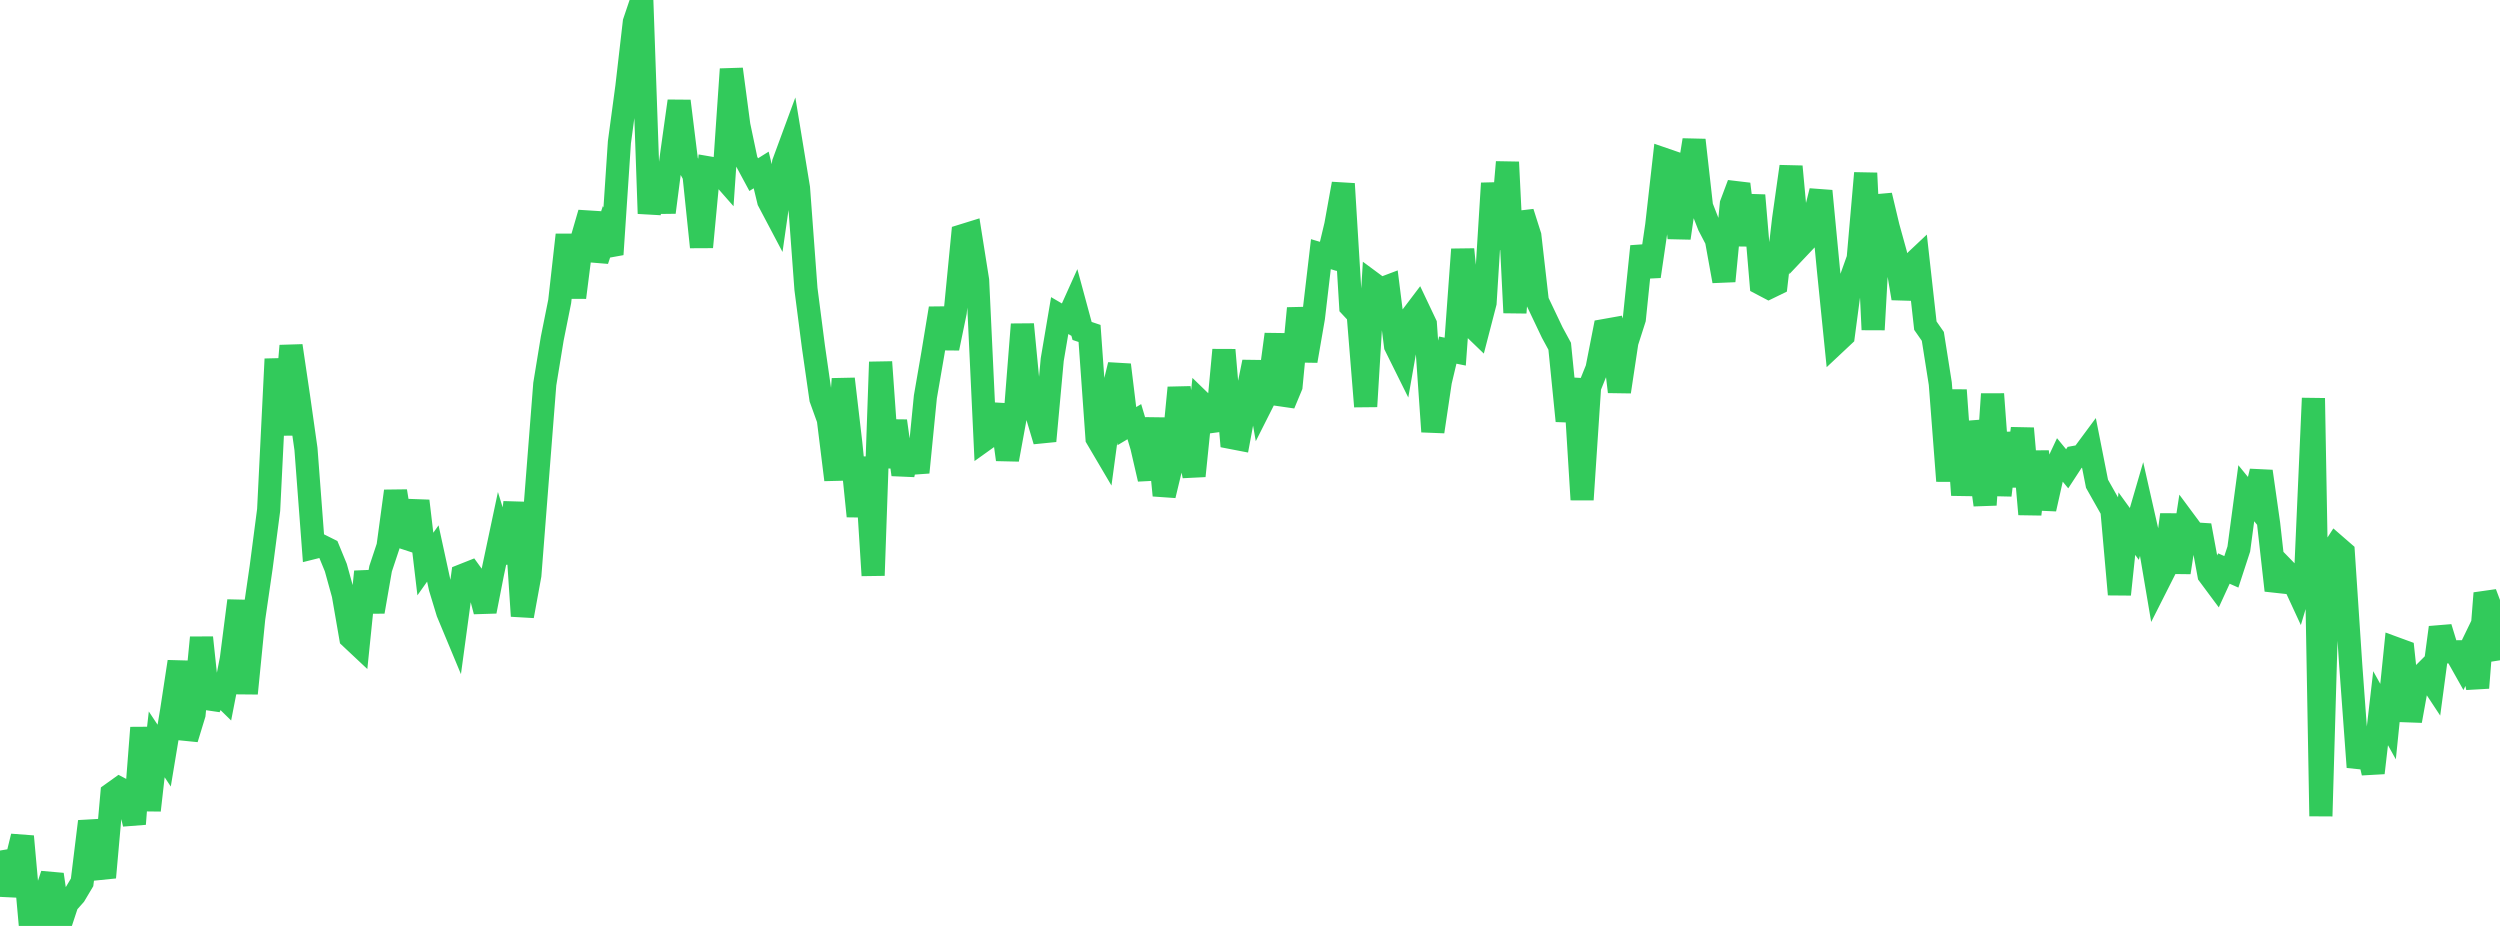 <?xml version="1.0" standalone="no"?>
<!DOCTYPE svg PUBLIC "-//W3C//DTD SVG 1.1//EN" "http://www.w3.org/Graphics/SVG/1.1/DTD/svg11.dtd">

<svg width="135" height="50" viewBox="0 0 135 50" preserveAspectRatio="none" 
  xmlns="http://www.w3.org/2000/svg"
  xmlns:xlink="http://www.w3.org/1999/xlink">


<polyline points="0.0, 45.929 0.403, 48.317 0.806, 46.817 1.209, 45.167 1.612, 49.667 2.015, 49.738 2.418, 48.435 2.821, 47.223 3.224, 50.0 3.627, 48.778 4.03, 48.324 4.433, 47.647 4.836, 44.36 5.239, 46.033 5.642, 47.381 6.045, 42.862 6.448, 42.574 6.851, 42.787 7.254, 44.493 7.657, 39.298 8.06, 43.755 8.463, 40.196 8.866, 40.804 9.269, 38.375 9.672, 35.732 10.075, 39.894 10.478, 38.574 10.881, 34.431 11.284, 38.217 11.687, 37.256 12.09, 37.65 12.493, 35.585 12.896, 32.441 13.299, 37.444 13.701, 33.394 14.104, 30.623 14.507, 27.537 14.91, 19.389 15.313, 23.472 15.716, 18.674 16.119, 21.401 16.522, 24.245 16.925, 29.569 17.328, 29.468 17.731, 29.669 18.134, 30.65 18.537, 32.105 18.94, 34.43 19.343, 34.808 19.746, 30.872 20.149, 33.031 20.552, 30.713 20.955, 29.502 21.358, 26.522 21.761, 29.013 22.164, 29.145 22.567, 27.053 22.97, 30.458 23.373, 29.888 23.776, 31.742 24.179, 33.069 24.582, 34.037 24.985, 31.073 25.388, 30.913 25.791, 31.47 26.194, 33.013 26.597, 30.956 27.0, 29.054 27.403, 30.362 27.806, 27.135 28.209, 33.265 28.612, 31.057 29.015, 25.887 29.418, 20.742 29.821, 18.283 30.224, 16.276 30.627, 12.686 31.03, 16.062 31.433, 12.89 31.836, 11.502 32.239, 14.054 32.642, 12.843 33.045, 13.736 33.448, 7.685 33.851, 4.689 34.254, 1.195 34.657, 0.0 35.06, 11.531 35.463, 8.845 35.866, 11.464 36.269, 8.341 36.672, 5.46 37.075, 8.722 37.478, 9.466 37.881, 13.341 38.284, 9.069 38.687, 9.138 39.09, 9.597 39.493, 3.735 39.896, 6.77 40.299, 8.684 40.701, 9.43 41.104, 9.178 41.507, 10.849 41.91, 11.612 42.313, 8.795 42.716, 7.702 43.119, 10.157 43.522, 15.608 43.925, 18.724 44.328, 21.529 44.731, 22.647 45.134, 25.907 45.537, 20.463 45.94, 23.917 46.343, 27.873 46.746, 24.706 47.149, 31.074 47.552, 19.55 47.955, 25.224 48.358, 22.734 48.761, 25.627 49.164, 23.862 49.567, 25.51 49.97, 21.432 50.373, 19.099 50.776, 16.652 51.179, 18.803 51.582, 16.853 51.985, 12.726 52.388, 12.601 52.791, 15.139 53.194, 23.721 53.597, 23.433 54.0, 21.869 54.403, 24.816 54.806, 22.62 55.209, 17.516 55.612, 21.712 56.015, 22.461 56.418, 23.812 56.821, 19.418 57.224, 17.041 57.627, 17.277 58.03, 16.382 58.433, 17.871 58.836, 18.006 59.239, 23.663 59.642, 24.347 60.045, 21.366 60.448, 19.704 60.851, 23.011 61.254, 22.77 61.657, 24.121 62.06, 25.867 62.463, 22.601 62.866, 26.75 63.269, 25.073 63.672, 20.938 64.075, 23.718 64.478, 25.7 64.881, 21.753 65.284, 22.144 65.687, 23.214 66.09, 18.898 66.493, 23.626 66.896, 23.704 67.299, 21.536 67.701, 19.549 68.104, 21.859 68.507, 21.06 68.91, 18.055 69.313, 21.817 69.716, 20.85 70.119, 16.649 70.522, 19.487 70.925, 17.158 71.328, 13.726 71.731, 13.846 72.134, 12.154 72.537, 9.925 72.94, 16.546 73.343, 16.978 73.746, 21.948 74.149, 15.32 74.552, 15.618 74.955, 15.466 75.358, 18.67 75.761, 19.482 76.164, 17.185 76.567, 16.653 76.97, 17.503 77.373, 23.308 77.776, 20.604 78.179, 18.906 78.582, 18.988 78.985, 13.467 79.388, 17.514 79.791, 17.902 80.194, 16.348 80.597, 9.898 81.0, 13.44 81.403, 8.756 81.806, 16.886 82.209, 11.47 82.612, 12.737 83.015, 16.263 83.418, 17.109 83.821, 17.956 84.224, 18.698 84.627, 22.728 85.03, 20.464 85.433, 26.981 85.836, 20.903 86.239, 19.903 86.642, 17.849 87.045, 17.777 87.448, 21.153 87.851, 18.477 88.254, 17.22 88.657, 13.304 89.06, 14.923 89.463, 12.17 89.866, 8.607 90.269, 8.746 90.672, 12.854 91.075, 10.068 91.478, 7.564 91.881, 11.147 92.284, 12.18 92.687, 12.952 93.09, 15.179 93.493, 11.016 93.896, 9.94 94.299, 13.231 94.701, 10.549 95.104, 15.318 95.507, 15.53 95.91, 15.334 96.313, 11.845 96.716, 8.993 97.119, 13.372 97.522, 12.946 97.925, 11.938 98.328, 10.316 98.731, 14.527 99.134, 18.507 99.537, 18.129 99.94, 15.09 100.343, 13.961 100.746, 9.349 101.149, 17.802 101.552, 10.553 101.955, 12.249 102.358, 13.705 102.761, 16.11 103.164, 14.358 103.567, 13.979 103.97, 17.586 104.373, 18.164 104.776, 20.716 105.179, 25.971 105.582, 21.068 105.985, 26.733 106.388, 22.817 106.791, 24.341 107.194, 27.263 107.597, 21.28 108.0, 26.742 108.403, 23.39 108.806, 26.251 109.209, 23.136 109.612, 27.767 110.015, 24.395 110.418, 27.481 110.821, 25.683 111.224, 24.824 111.627, 25.315 112.03, 24.698 112.433, 24.626 112.836, 24.082 113.239, 26.123 113.642, 26.837 114.045, 27.55 114.448, 32.097 114.851, 28.277 115.254, 28.833 115.657, 27.451 116.06, 29.23 116.463, 31.61 116.866, 30.813 117.269, 27.796 117.672, 30.913 118.075, 28.286 118.478, 28.829 118.881, 28.855 119.284, 31.037 119.687, 31.579 120.09, 30.701 120.493, 30.879 120.896, 29.645 121.299, 26.634 121.701, 27.127 122.104, 25.455 122.507, 28.291 122.91, 31.88 123.313, 30.704 123.716, 31.118 124.119, 31.99 124.522, 30.635 124.925, 21.505 125.328, 44.07 125.731, 30.1 126.134, 29.478 126.537, 29.828 126.94, 35.921 127.343, 41.426 127.746, 39.994 128.149, 41.734 128.552, 38.243 128.955, 38.966 129.358, 35.02 129.761, 35.168 130.164, 38.925 130.567, 36.696 130.97, 36.292 131.373, 36.903 131.776, 33.886 132.179, 35.2 132.582, 35.198 132.985, 35.914 133.388, 35.082 133.791, 37.142 134.194, 32.034 134.597, 33.102 135.0, 35.656" fill="none" stroke="#32ca5b" stroke-width="1.25"/>

</svg>